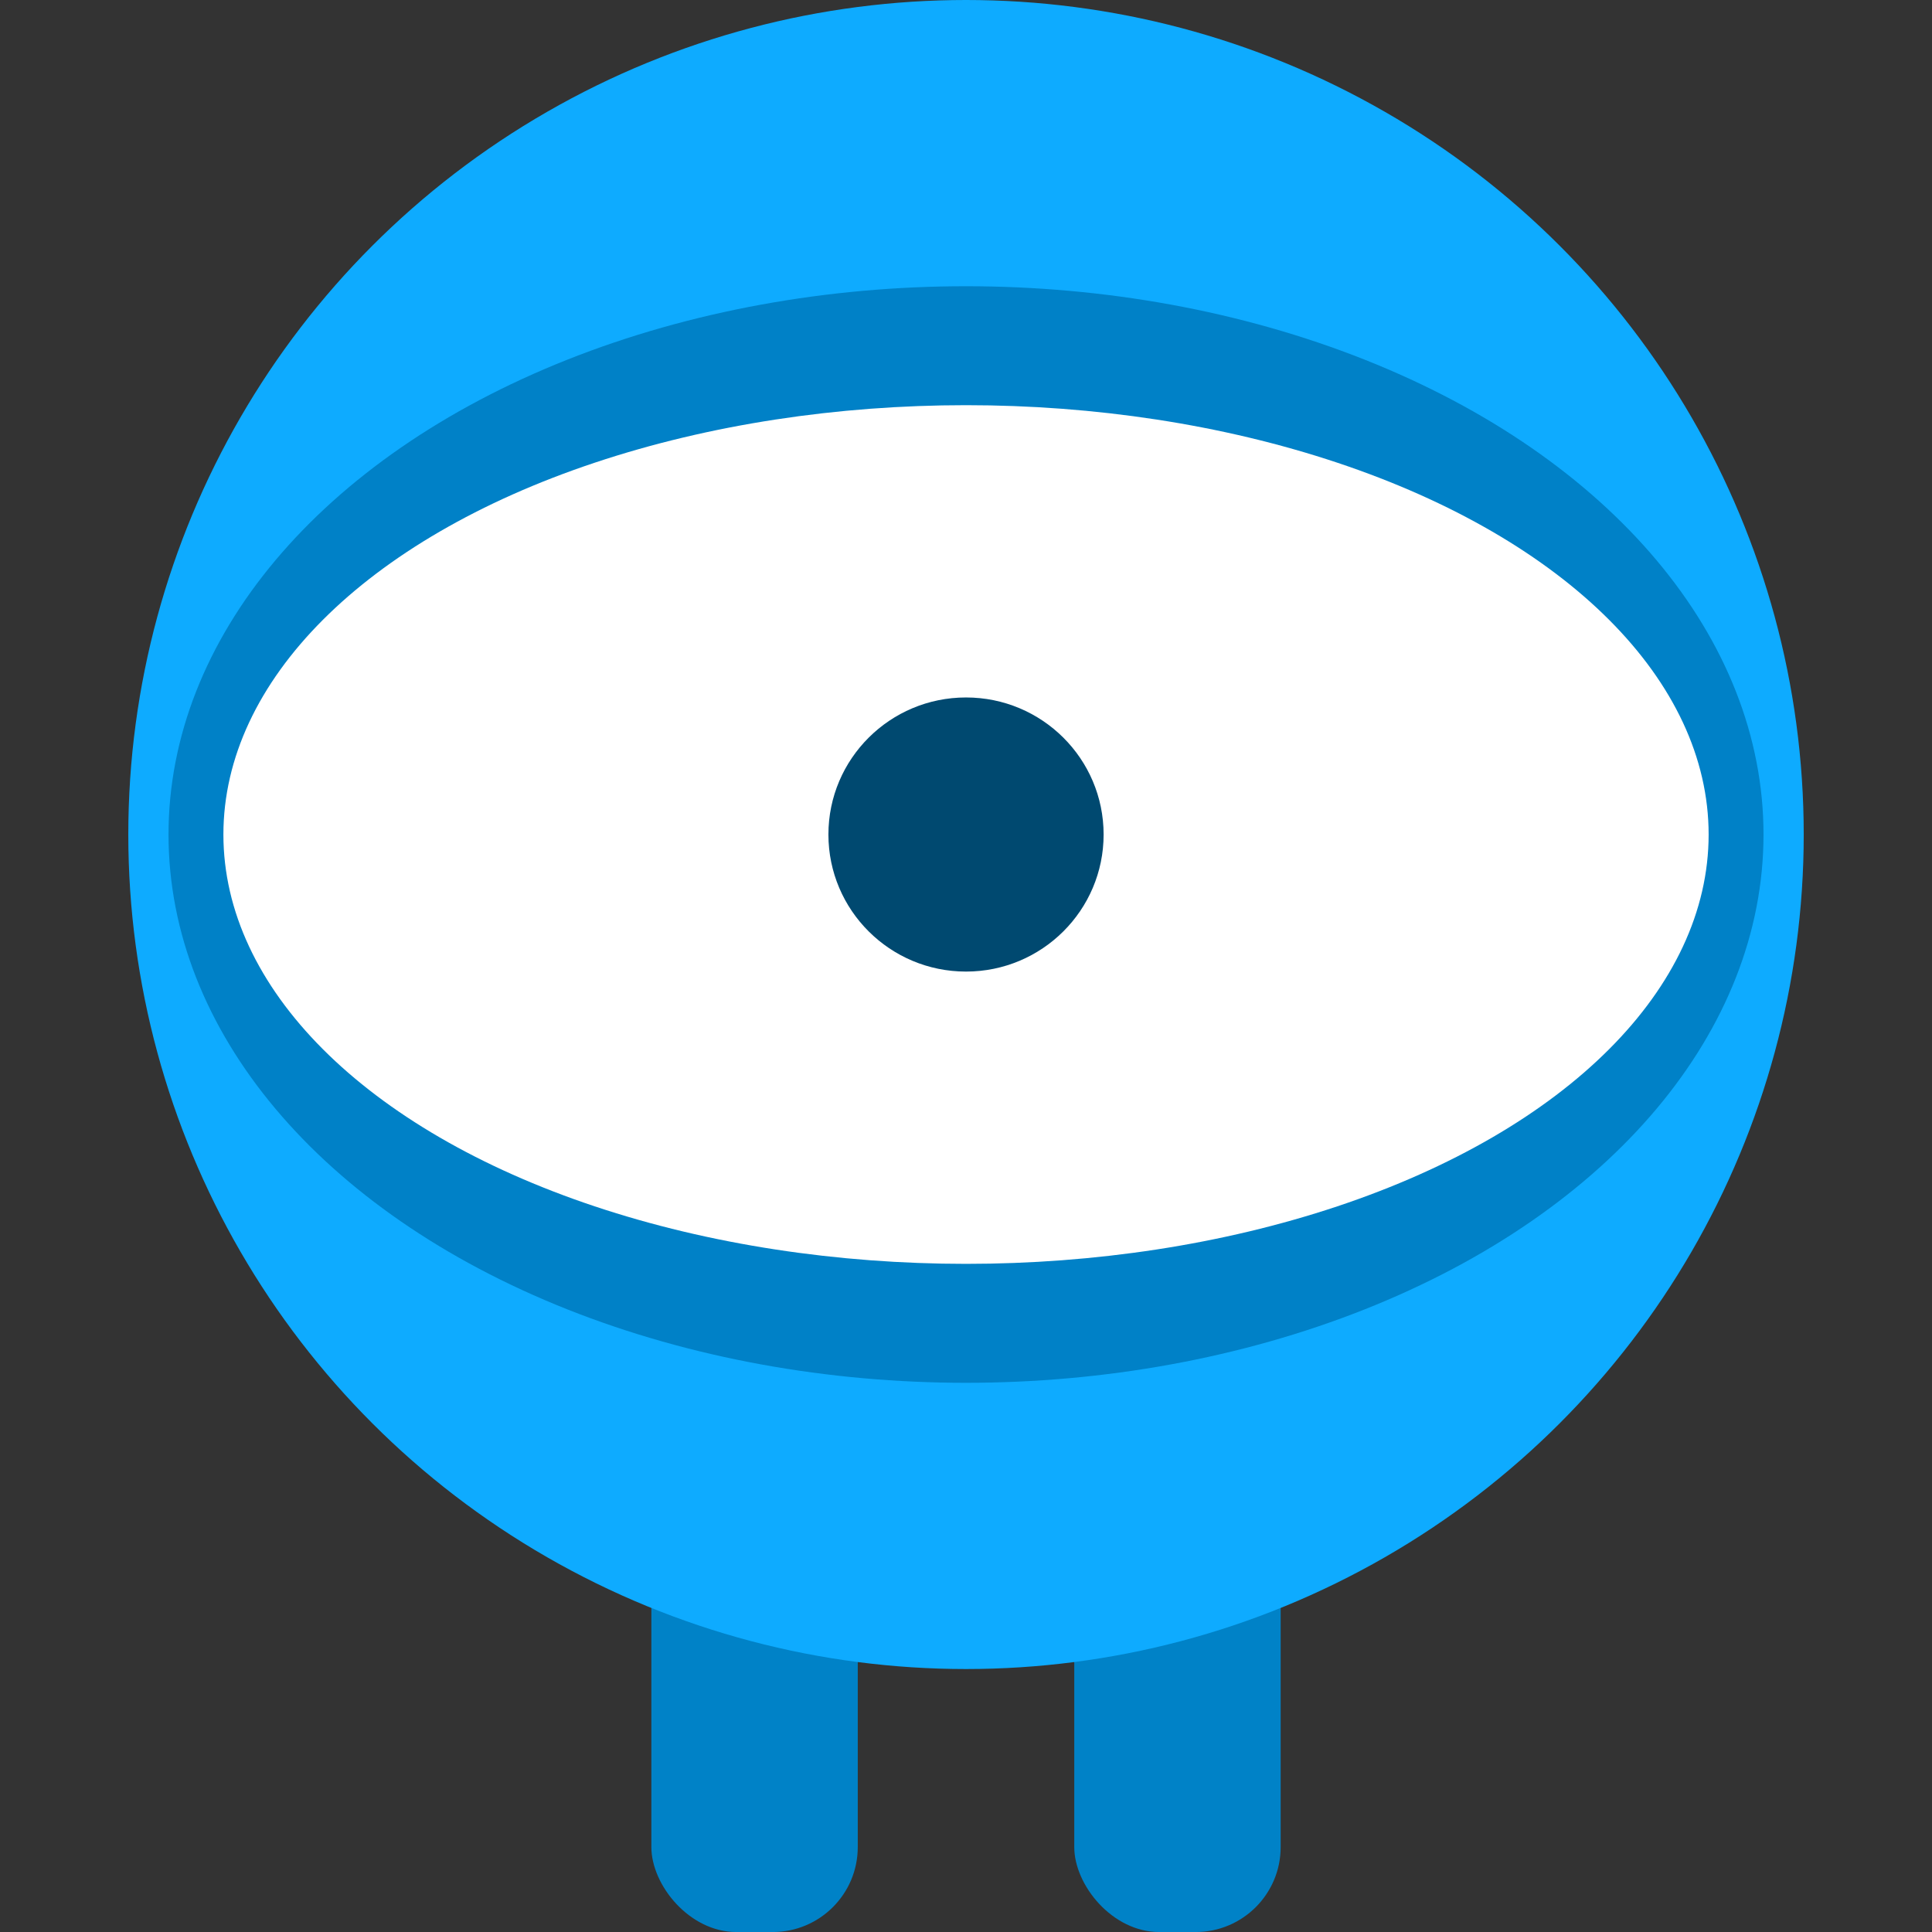 <?xml version="1.0" encoding="UTF-8" standalone="no"?>
<!-- Created with Inkscape (http://www.inkscape.org/) -->

<svg
   width="256"
   height="256"
   viewBox="0 0 67.733 67.733"
   version="1.1"
   id="svg1"
   xmlns="http://www.w3.org/2000/svg"
   xmlns:svg="http://www.w3.org/2000/svg">
  <rect x="0" y="0" width="67.733" height="67.733" fill="#333333" stroke="none"/>
  <defs
     id="defs1">
    <linearGradient
       id="linearGradient4">
      <stop
         style="stop-color:#000000;stop-opacity:1;"
         offset="0"
         id="stop4" />
      <stop
         style="stop-color:#000000;stop-opacity:0;"
         offset="1"
         id="stop5" />
    </linearGradient>
  </defs>
  <g
     id="layer2">
    <rect
       style="fill:#0082c7;fill-opacity:1;stroke-width:78.428"
       id="rect6"
       width="7.236"
       height="16.961"
       x="37.662"
       y="50.773"
       rx="2.979" />
    <rect
       style="fill:#0082c7;fill-opacity:1;stroke-width:78.428"
       id="rect6-6"
       width="7.236"
       height="16.961"
       x="22.836"
       y="50.773"
       rx="2.979" />
    <ellipse
       style="fill:#0eabff;fill-opacity:1;stroke-width:63.916"
       id="path6"
       cx="33.867"
       cy="29.257"
       rx="29.369"
       ry="29.257" />
    <ellipse
       style="fill:#0081c7;fill-opacity:1;stroke-width:96.37"
       id="path7-9"
       cx="33.867"
       cy="29.257"
       rx="27.959"
       ry="19.222" />
    <ellipse
       style="fill:#ffffff;fill-opacity:1;stroke-width:82.293"
       id="path7"
       cx="33.867"
       cy="29.257"
       rx="26.035"
       ry="15.052" />
    <ellipse
       style="fill:#004970;fill-opacity:1;stroke-width:124.026"
       id="path8"
       cx="33.867"
       cy="29.257"
       rx="4.824"
       ry="4.805" />
  </g>
</svg>
